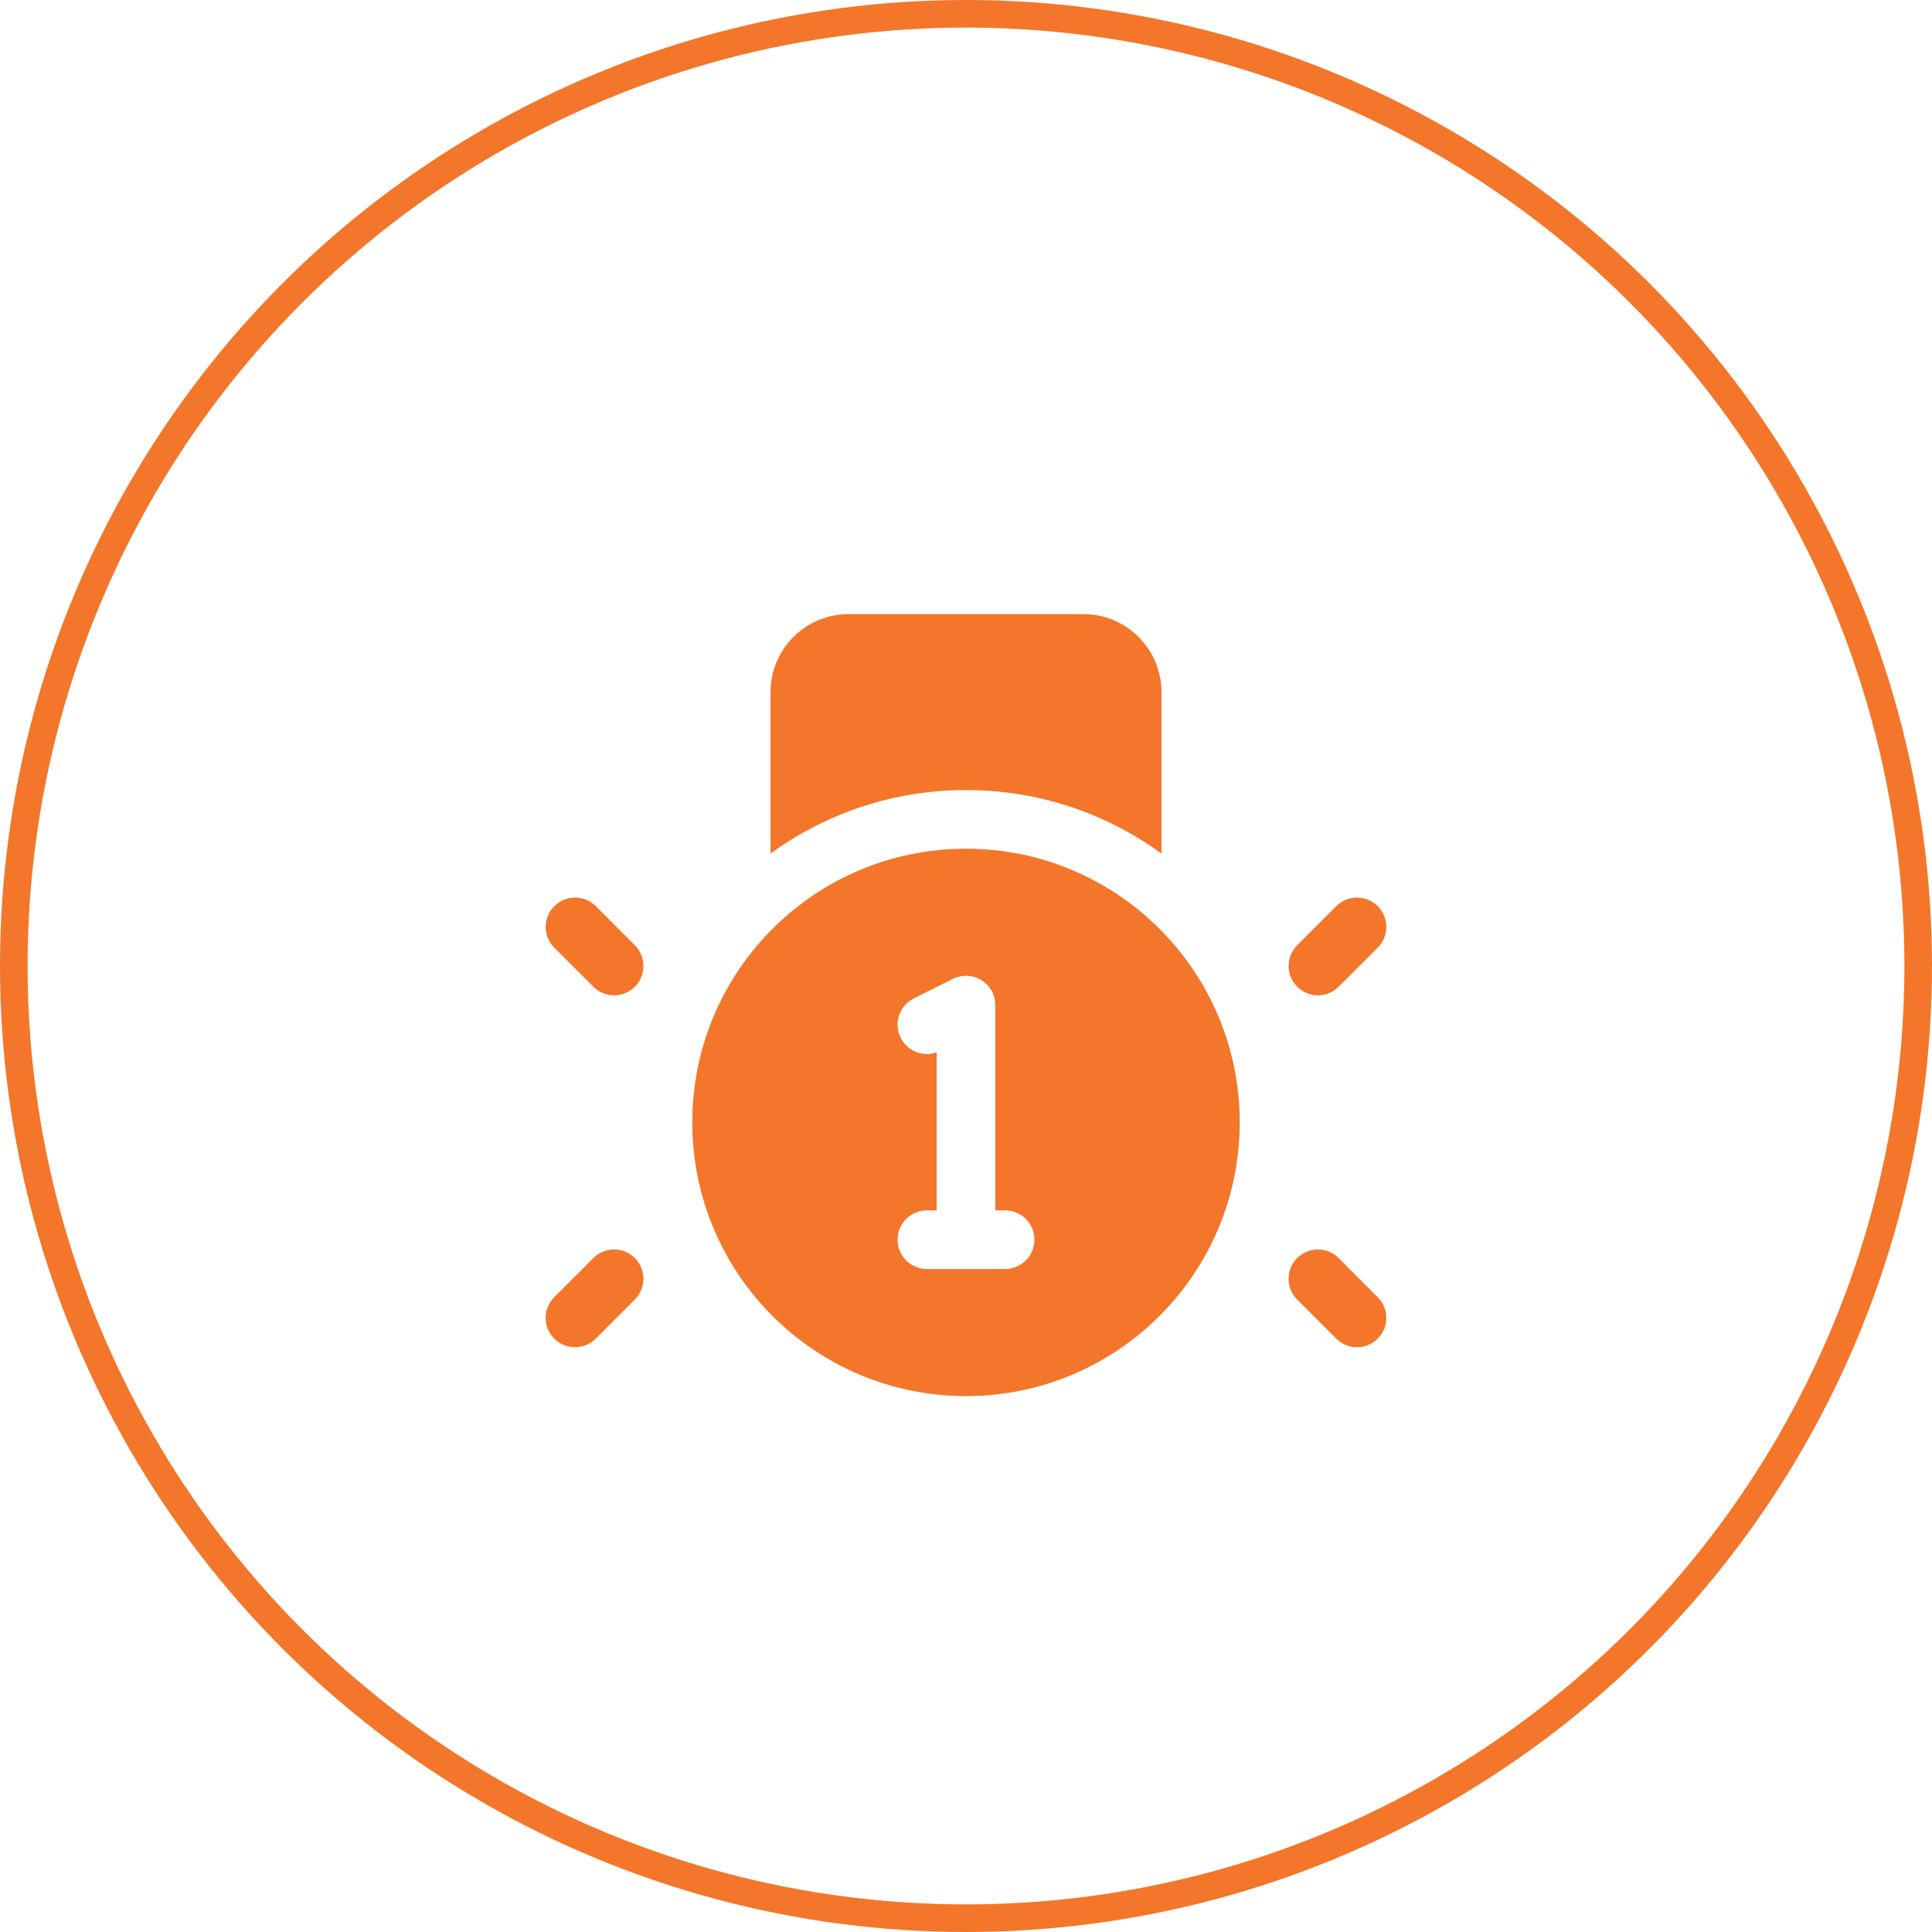 <?xml version="1.0" encoding="UTF-8"?> <svg xmlns="http://www.w3.org/2000/svg" width="70" height="70" viewBox="0 0 70 70" fill="none"> <circle cx="35" cy="35" r="34.5" stroke="#F4762A"></circle> <path fill-rule="evenodd" clip-rule="evenodd" d="M42.083 25.083V30.928C40.096 29.48 37.648 28.625 35 28.625C32.352 28.625 29.904 29.48 27.917 30.928V25.083C27.917 23.518 29.185 22.25 30.75 22.25H39.25C40.815 22.25 42.083 23.518 42.083 25.083ZM49.918 34.335C50.333 33.92 50.333 33.247 49.918 32.832C49.503 32.417 48.83 32.417 48.415 32.832L46.999 34.249C46.584 34.664 46.584 35.336 46.999 35.751C47.414 36.166 48.086 36.166 48.501 35.751L49.918 34.335ZM46.999 45.582C47.414 45.167 48.086 45.167 48.501 45.582L49.918 46.999C50.333 47.414 50.333 48.086 49.918 48.501C49.503 48.916 48.83 48.916 48.415 48.501L46.999 47.085C46.584 46.67 46.584 45.997 46.999 45.582ZM20.082 34.335C19.667 33.92 19.667 33.247 20.082 32.832C20.497 32.417 21.17 32.417 21.585 32.832L23.001 34.249C23.416 34.664 23.416 35.336 23.001 35.751C22.586 36.166 21.913 36.166 21.499 35.751L20.082 34.335ZM23.001 45.582C22.586 45.167 21.913 45.167 21.499 45.582L20.082 46.999C19.667 47.414 19.667 48.086 20.082 48.501C20.497 48.916 21.17 48.916 21.585 48.501L23.001 47.085C23.416 46.67 23.416 45.997 23.001 45.582ZM35 50.583C40.477 50.583 44.917 46.144 44.917 40.667C44.917 35.19 40.477 30.75 35 30.75C29.523 30.75 25.083 35.19 25.083 40.667C25.083 46.144 29.523 50.583 35 50.583ZM36.062 36.417C36.062 36.048 35.872 35.706 35.559 35.513C35.245 35.319 34.854 35.302 34.525 35.466L33.108 36.175C32.583 36.437 32.37 37.075 32.633 37.6C32.876 38.085 33.439 38.304 33.937 38.127V43.854H33.583C32.996 43.854 32.521 44.33 32.521 44.917C32.521 45.504 32.996 45.979 33.583 45.979H35H36.417C37.003 45.979 37.479 45.504 37.479 44.917C37.479 44.33 37.003 43.854 36.417 43.854H36.062V36.417Z" fill="#F4762A"></path> </svg> 